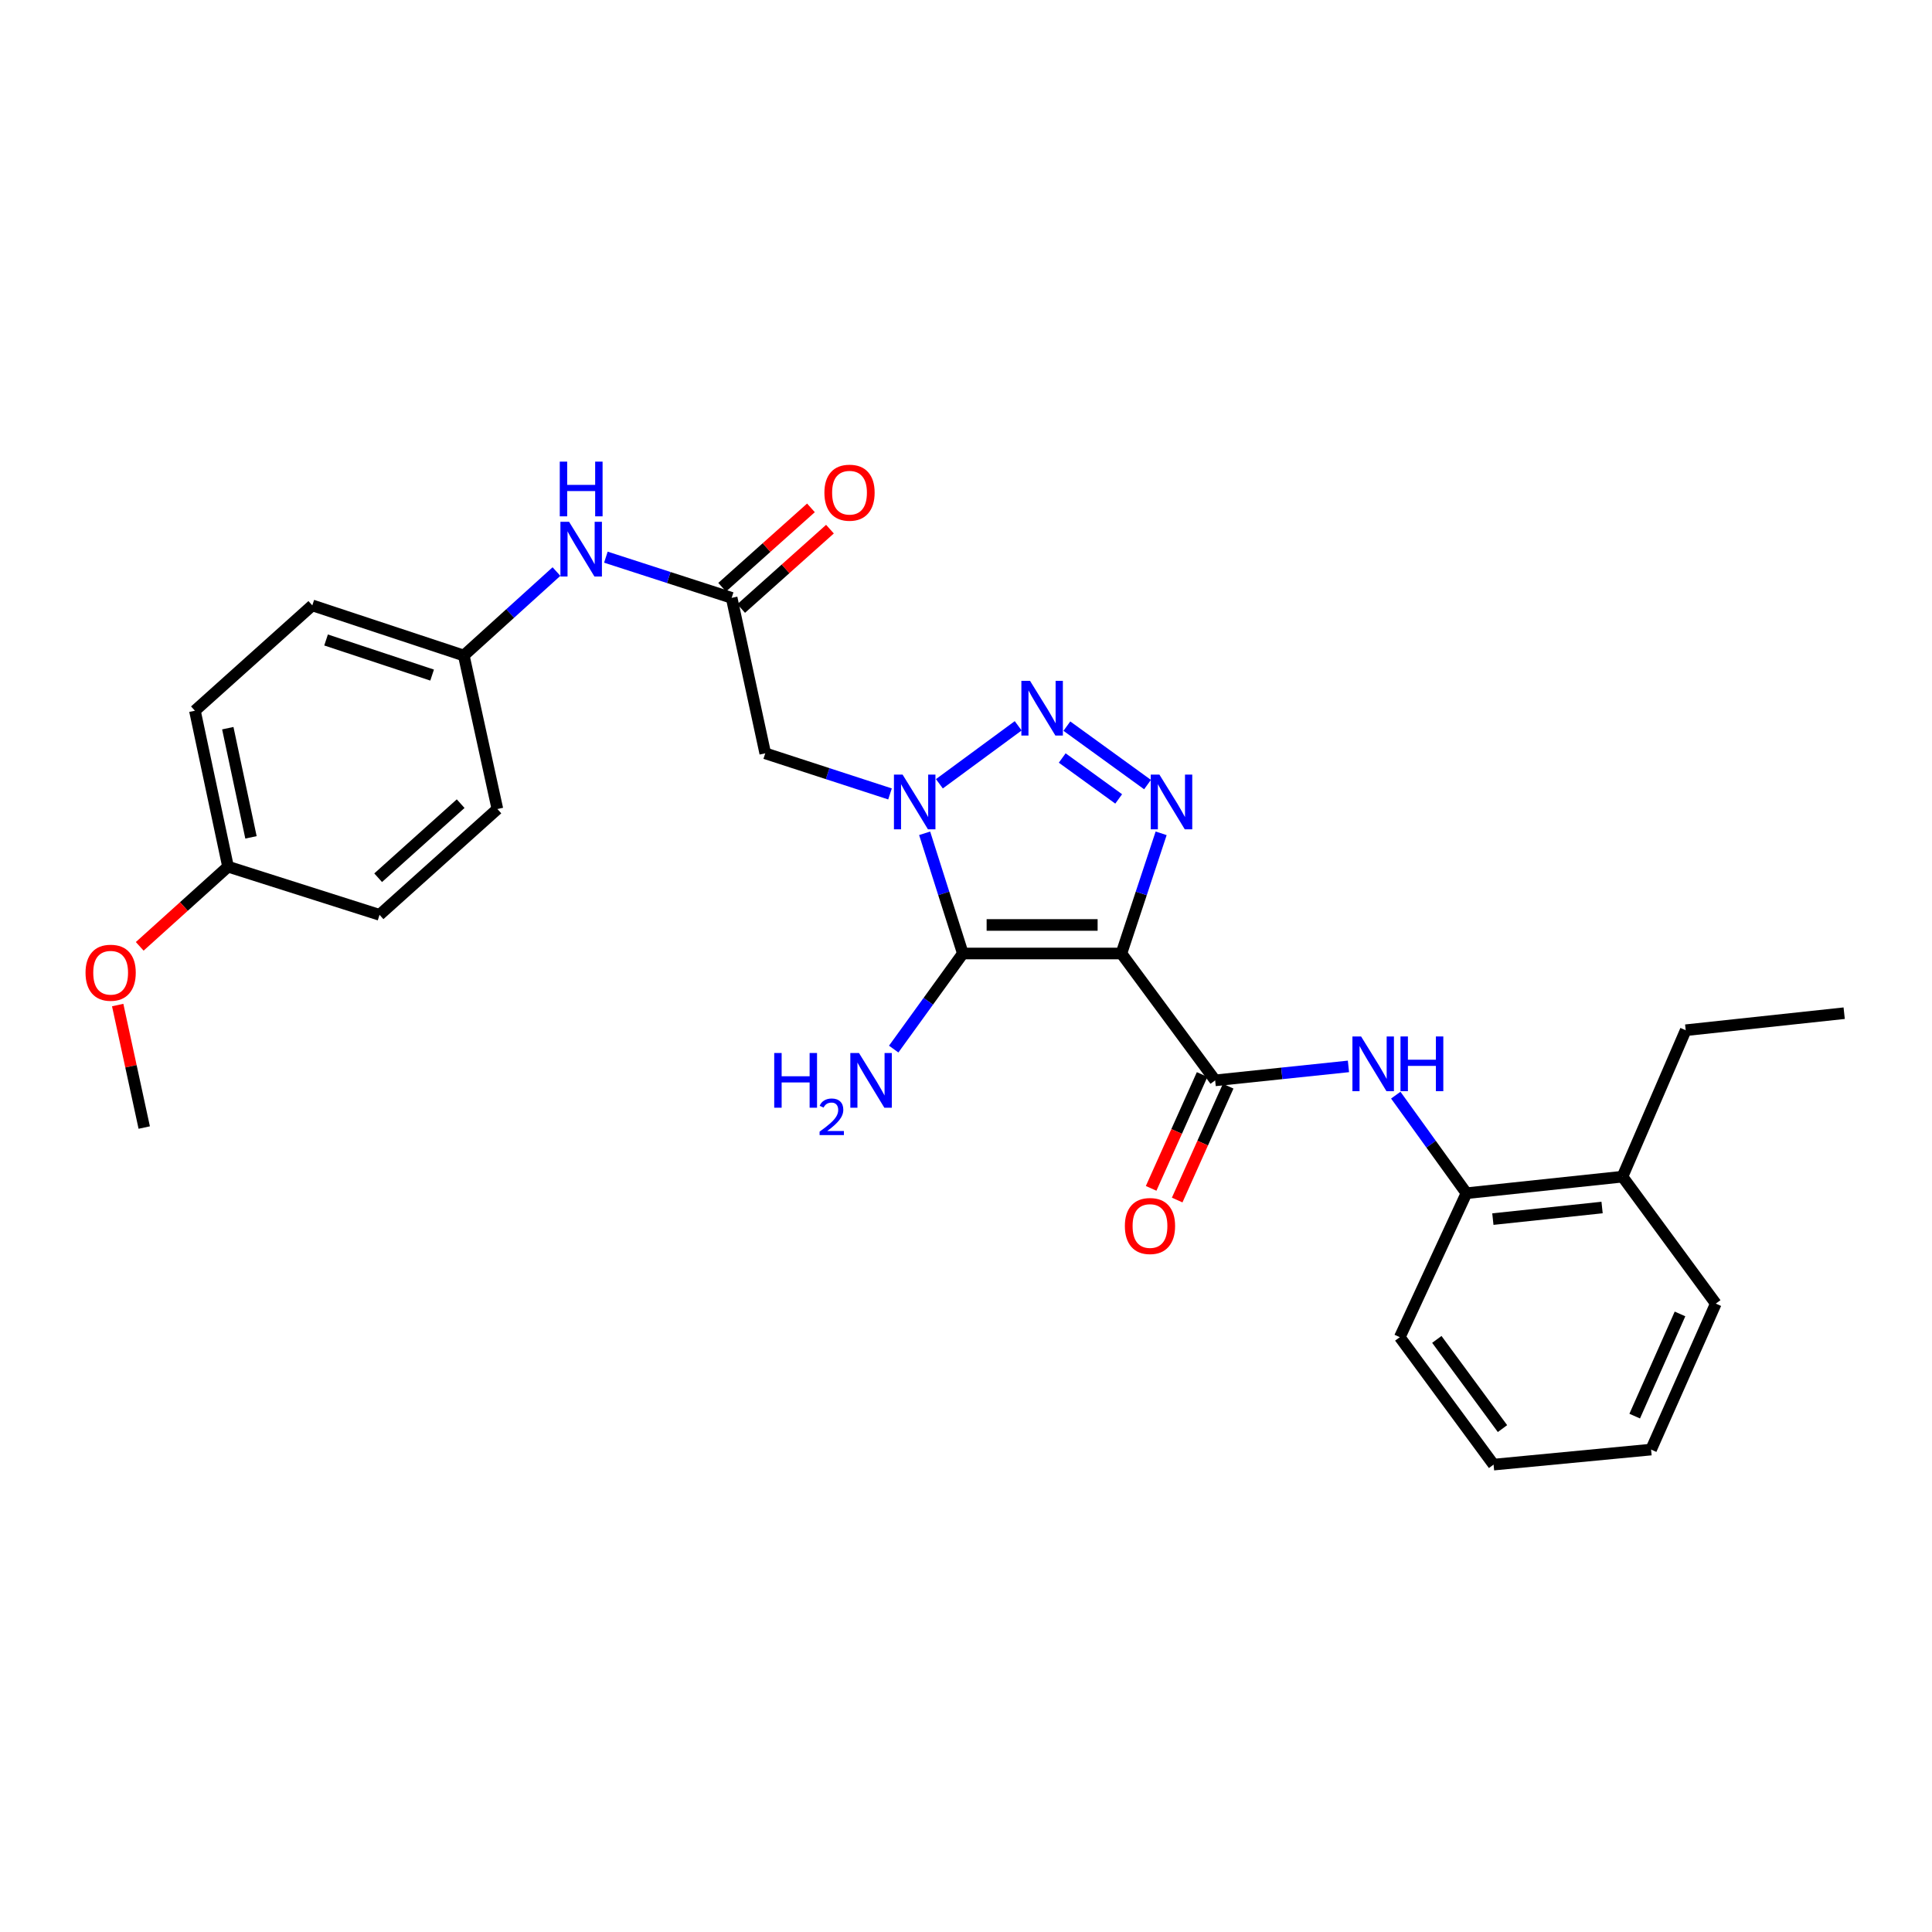<?xml version='1.0' encoding='iso-8859-1'?>
<svg version='1.1' baseProfile='full'
              xmlns='http://www.w3.org/2000/svg'
                      xmlns:rdkit='http://www.rdkit.org/xml'
                      xmlns:xlink='http://www.w3.org/1999/xlink'
                  xml:space='preserve'
width='1000px' height='1000px' viewBox='0 0 1000 1000'>
<!-- END OF HEADER -->
<rect style='opacity:1.0;fill:#FFFFFF;stroke:none' width='1000' height='1000' x='0' y='0'> </rect>
<path class='bond-1' d='M 580.435,493.528 L 498.368,493.528' style='fill:none;fill-rule:evenodd;stroke:#000000;stroke-width:6px;stroke-linecap:butt;stroke-linejoin:miter;stroke-opacity:1' />
<path class='bond-1' d='M 568.125,478.758 L 510.678,478.758' style='fill:none;fill-rule:evenodd;stroke:#000000;stroke-width:6px;stroke-linecap:butt;stroke-linejoin:miter;stroke-opacity:1' />
<path class='bond-3' d='M 580.435,493.528 L 590.72,462.424' style='fill:none;fill-rule:evenodd;stroke:#000000;stroke-width:6px;stroke-linecap:butt;stroke-linejoin:miter;stroke-opacity:1' />
<path class='bond-3' d='M 590.72,462.424 L 601.006,431.32' style='fill:none;fill-rule:evenodd;stroke:#0000FF;stroke-width:6px;stroke-linecap:butt;stroke-linejoin:miter;stroke-opacity:1' />
<path class='bond-4' d='M 580.435,493.528 L 628.96,559.193' style='fill:none;fill-rule:evenodd;stroke:#000000;stroke-width:6px;stroke-linecap:butt;stroke-linejoin:miter;stroke-opacity:1' />
<path class='bond-0' d='M 478.595,431.313 L 488.481,462.42' style='fill:none;fill-rule:evenodd;stroke:#0000FF;stroke-width:6px;stroke-linecap:butt;stroke-linejoin:miter;stroke-opacity:1' />
<path class='bond-0' d='M 488.481,462.42 L 498.368,493.528' style='fill:none;fill-rule:evenodd;stroke:#000000;stroke-width:6px;stroke-linecap:butt;stroke-linejoin:miter;stroke-opacity:1' />
<path class='bond-5' d='M 460.667,410.938 L 428.379,400.43' style='fill:none;fill-rule:evenodd;stroke:#0000FF;stroke-width:6px;stroke-linecap:butt;stroke-linejoin:miter;stroke-opacity:1' />
<path class='bond-5' d='M 428.379,400.43 L 396.091,389.922' style='fill:none;fill-rule:evenodd;stroke:#000000;stroke-width:6px;stroke-linecap:butt;stroke-linejoin:miter;stroke-opacity:1' />
<path class='bond-28' d='M 486.228,405.686 L 527.011,375.679' style='fill:none;fill-rule:evenodd;stroke:#0000FF;stroke-width:6px;stroke-linecap:butt;stroke-linejoin:miter;stroke-opacity:1' />
<path class='bond-11' d='M 498.368,493.528 L 480.472,518.267' style='fill:none;fill-rule:evenodd;stroke:#000000;stroke-width:6px;stroke-linecap:butt;stroke-linejoin:miter;stroke-opacity:1' />
<path class='bond-11' d='M 480.472,518.267 L 462.577,543.007' style='fill:none;fill-rule:evenodd;stroke:#0000FF;stroke-width:6px;stroke-linecap:butt;stroke-linejoin:miter;stroke-opacity:1' />
<path class='bond-2' d='M 552.209,375.844 L 593.959,406.1' style='fill:none;fill-rule:evenodd;stroke:#0000FF;stroke-width:6px;stroke-linecap:butt;stroke-linejoin:miter;stroke-opacity:1' />
<path class='bond-2' d='M 549.805,392.341 L 579.03,413.521' style='fill:none;fill-rule:evenodd;stroke:#0000FF;stroke-width:6px;stroke-linecap:butt;stroke-linejoin:miter;stroke-opacity:1' />
<path class='bond-6' d='M 628.96,559.193 L 663.46,555.58' style='fill:none;fill-rule:evenodd;stroke:#000000;stroke-width:6px;stroke-linecap:butt;stroke-linejoin:miter;stroke-opacity:1' />
<path class='bond-6' d='M 663.46,555.58 L 697.96,551.967' style='fill:none;fill-rule:evenodd;stroke:#0000FF;stroke-width:6px;stroke-linecap:butt;stroke-linejoin:miter;stroke-opacity:1' />
<path class='bond-10' d='M 622.22,556.174 L 609.024,585.636' style='fill:none;fill-rule:evenodd;stroke:#000000;stroke-width:6px;stroke-linecap:butt;stroke-linejoin:miter;stroke-opacity:1' />
<path class='bond-10' d='M 609.024,585.636 L 595.827,615.097' style='fill:none;fill-rule:evenodd;stroke:#FF0000;stroke-width:6px;stroke-linecap:butt;stroke-linejoin:miter;stroke-opacity:1' />
<path class='bond-10' d='M 635.699,562.212 L 622.503,591.673' style='fill:none;fill-rule:evenodd;stroke:#000000;stroke-width:6px;stroke-linecap:butt;stroke-linejoin:miter;stroke-opacity:1' />
<path class='bond-10' d='M 622.503,591.673 L 609.306,621.135' style='fill:none;fill-rule:evenodd;stroke:#FF0000;stroke-width:6px;stroke-linecap:butt;stroke-linejoin:miter;stroke-opacity:1' />
<path class='bond-7' d='M 396.091,389.922 L 378.705,309.455' style='fill:none;fill-rule:evenodd;stroke:#000000;stroke-width:6px;stroke-linecap:butt;stroke-linejoin:miter;stroke-opacity:1' />
<path class='bond-8' d='M 722.451,566.851 L 740.743,592.228' style='fill:none;fill-rule:evenodd;stroke:#0000FF;stroke-width:6px;stroke-linecap:butt;stroke-linejoin:miter;stroke-opacity:1' />
<path class='bond-8' d='M 740.743,592.228 L 759.035,617.605' style='fill:none;fill-rule:evenodd;stroke:#000000;stroke-width:6px;stroke-linecap:butt;stroke-linejoin:miter;stroke-opacity:1' />
<path class='bond-9' d='M 378.705,309.455 L 346.153,298.921' style='fill:none;fill-rule:evenodd;stroke:#000000;stroke-width:6px;stroke-linecap:butt;stroke-linejoin:miter;stroke-opacity:1' />
<path class='bond-9' d='M 346.153,298.921 L 313.601,288.387' style='fill:none;fill-rule:evenodd;stroke:#0000FF;stroke-width:6px;stroke-linecap:butt;stroke-linejoin:miter;stroke-opacity:1' />
<path class='bond-12' d='M 383.626,314.961 L 406.605,294.423' style='fill:none;fill-rule:evenodd;stroke:#000000;stroke-width:6px;stroke-linecap:butt;stroke-linejoin:miter;stroke-opacity:1' />
<path class='bond-12' d='M 406.605,294.423 L 429.585,273.885' style='fill:none;fill-rule:evenodd;stroke:#FF0000;stroke-width:6px;stroke-linecap:butt;stroke-linejoin:miter;stroke-opacity:1' />
<path class='bond-12' d='M 373.784,303.949 L 396.763,283.411' style='fill:none;fill-rule:evenodd;stroke:#000000;stroke-width:6px;stroke-linecap:butt;stroke-linejoin:miter;stroke-opacity:1' />
<path class='bond-12' d='M 396.763,283.411 L 419.743,262.873' style='fill:none;fill-rule:evenodd;stroke:#FF0000;stroke-width:6px;stroke-linecap:butt;stroke-linejoin:miter;stroke-opacity:1' />
<path class='bond-13' d='M 759.035,617.605 L 839.789,609.039' style='fill:none;fill-rule:evenodd;stroke:#000000;stroke-width:6px;stroke-linecap:butt;stroke-linejoin:miter;stroke-opacity:1' />
<path class='bond-13' d='M 772.706,631.007 L 829.234,625.01' style='fill:none;fill-rule:evenodd;stroke:#000000;stroke-width:6px;stroke-linecap:butt;stroke-linejoin:miter;stroke-opacity:1' />
<path class='bond-21' d='M 759.035,617.605 L 724.524,692.132' style='fill:none;fill-rule:evenodd;stroke:#000000;stroke-width:6px;stroke-linecap:butt;stroke-linejoin:miter;stroke-opacity:1' />
<path class='bond-14' d='M 288.025,295.836 L 264.044,317.562' style='fill:none;fill-rule:evenodd;stroke:#0000FF;stroke-width:6px;stroke-linecap:butt;stroke-linejoin:miter;stroke-opacity:1' />
<path class='bond-14' d='M 264.044,317.562 L 240.064,339.288' style='fill:none;fill-rule:evenodd;stroke:#000000;stroke-width:6px;stroke-linecap:butt;stroke-linejoin:miter;stroke-opacity:1' />
<path class='bond-22' d='M 839.789,609.039 L 872.519,533.24' style='fill:none;fill-rule:evenodd;stroke:#000000;stroke-width:6px;stroke-linecap:butt;stroke-linejoin:miter;stroke-opacity:1' />
<path class='bond-23' d='M 839.789,609.039 L 888.093,674.745' style='fill:none;fill-rule:evenodd;stroke:#000000;stroke-width:6px;stroke-linecap:butt;stroke-linejoin:miter;stroke-opacity:1' />
<path class='bond-16' d='M 240.064,339.288 L 257.45,418.746' style='fill:none;fill-rule:evenodd;stroke:#000000;stroke-width:6px;stroke-linecap:butt;stroke-linejoin:miter;stroke-opacity:1' />
<path class='bond-17' d='M 240.064,339.288 L 161.648,313.344' style='fill:none;fill-rule:evenodd;stroke:#000000;stroke-width:6px;stroke-linecap:butt;stroke-linejoin:miter;stroke-opacity:1' />
<path class='bond-17' d='M 223.662,349.418 L 168.771,331.257' style='fill:none;fill-rule:evenodd;stroke:#000000;stroke-width:6px;stroke-linecap:butt;stroke-linejoin:miter;stroke-opacity:1' />
<path class='bond-15' d='M 118.029,448.588 L 100.889,367.867' style='fill:none;fill-rule:evenodd;stroke:#000000;stroke-width:6px;stroke-linecap:butt;stroke-linejoin:miter;stroke-opacity:1' />
<path class='bond-15' d='M 129.905,433.412 L 117.907,376.907' style='fill:none;fill-rule:evenodd;stroke:#000000;stroke-width:6px;stroke-linecap:butt;stroke-linejoin:miter;stroke-opacity:1' />
<path class='bond-20' d='M 118.029,448.588 L 95.173,469.207' style='fill:none;fill-rule:evenodd;stroke:#000000;stroke-width:6px;stroke-linecap:butt;stroke-linejoin:miter;stroke-opacity:1' />
<path class='bond-20' d='M 95.173,469.207 L 72.316,489.826' style='fill:none;fill-rule:evenodd;stroke:#FF0000;stroke-width:6px;stroke-linecap:butt;stroke-linejoin:miter;stroke-opacity:1' />
<path class='bond-30' d='M 118.029,448.588 L 196.445,473.515' style='fill:none;fill-rule:evenodd;stroke:#000000;stroke-width:6px;stroke-linecap:butt;stroke-linejoin:miter;stroke-opacity:1' />
<path class='bond-18' d='M 257.45,418.746 L 196.445,473.515' style='fill:none;fill-rule:evenodd;stroke:#000000;stroke-width:6px;stroke-linecap:butt;stroke-linejoin:miter;stroke-opacity:1' />
<path class='bond-18' d='M 238.433,415.972 L 195.729,454.31' style='fill:none;fill-rule:evenodd;stroke:#000000;stroke-width:6px;stroke-linecap:butt;stroke-linejoin:miter;stroke-opacity:1' />
<path class='bond-19' d='M 161.648,313.344 L 100.889,367.867' style='fill:none;fill-rule:evenodd;stroke:#000000;stroke-width:6px;stroke-linecap:butt;stroke-linejoin:miter;stroke-opacity:1' />
<path class='bond-24' d='M 60.914,520.21 L 67.786,551.915' style='fill:none;fill-rule:evenodd;stroke:#FF0000;stroke-width:6px;stroke-linecap:butt;stroke-linejoin:miter;stroke-opacity:1' />
<path class='bond-24' d='M 67.786,551.915 L 74.657,583.619' style='fill:none;fill-rule:evenodd;stroke:#000000;stroke-width:6px;stroke-linecap:butt;stroke-linejoin:miter;stroke-opacity:1' />
<path class='bond-26' d='M 724.524,692.132 L 773.074,758.084' style='fill:none;fill-rule:evenodd;stroke:#000000;stroke-width:6px;stroke-linecap:butt;stroke-linejoin:miter;stroke-opacity:1' />
<path class='bond-26' d='M 743.701,693.269 L 777.685,739.436' style='fill:none;fill-rule:evenodd;stroke:#000000;stroke-width:6px;stroke-linecap:butt;stroke-linejoin:miter;stroke-opacity:1' />
<path class='bond-25' d='M 872.519,533.24 L 954.545,524.428' style='fill:none;fill-rule:evenodd;stroke:#000000;stroke-width:6px;stroke-linecap:butt;stroke-linejoin:miter;stroke-opacity:1' />
<path class='bond-29' d='M 888.093,674.745 L 854.599,750.297' style='fill:none;fill-rule:evenodd;stroke:#000000;stroke-width:6px;stroke-linecap:butt;stroke-linejoin:miter;stroke-opacity:1' />
<path class='bond-29' d='M 869.567,680.092 L 846.121,732.979' style='fill:none;fill-rule:evenodd;stroke:#000000;stroke-width:6px;stroke-linecap:butt;stroke-linejoin:miter;stroke-opacity:1' />
<path class='bond-27' d='M 773.074,758.084 L 854.599,750.297' style='fill:none;fill-rule:evenodd;stroke:#000000;stroke-width:6px;stroke-linecap:butt;stroke-linejoin:miter;stroke-opacity:1' />
<path  class='atom-1' d='M 467.181 400.935
L 476.461 415.935
Q 477.381 417.415, 478.861 420.095
Q 480.341 422.775, 480.421 422.935
L 480.421 400.935
L 484.181 400.935
L 484.181 429.255
L 480.301 429.255
L 470.341 412.855
Q 469.181 410.935, 467.941 408.735
Q 466.741 406.535, 466.381 405.855
L 466.381 429.255
L 462.701 429.255
L 462.701 400.935
L 467.181 400.935
' fill='#0000FF'/>
<path  class='atom-3' d='M 533.141 352.402
L 542.421 367.402
Q 543.341 368.882, 544.821 371.562
Q 546.301 374.242, 546.381 374.402
L 546.381 352.402
L 550.141 352.402
L 550.141 380.722
L 546.261 380.722
L 536.301 364.322
Q 535.141 362.402, 533.901 360.202
Q 532.701 358.002, 532.341 357.322
L 532.341 380.722
L 528.661 380.722
L 528.661 352.402
L 533.141 352.402
' fill='#0000FF'/>
<path  class='atom-4' d='M 600.111 400.935
L 609.391 415.935
Q 610.311 417.415, 611.791 420.095
Q 613.271 422.775, 613.351 422.935
L 613.351 400.935
L 617.111 400.935
L 617.111 429.255
L 613.231 429.255
L 603.271 412.855
Q 602.111 410.935, 600.871 408.735
Q 599.671 406.535, 599.311 405.855
L 599.311 429.255
L 595.631 429.255
L 595.631 400.935
L 600.111 400.935
' fill='#0000FF'/>
<path  class='atom-7' d='M 704.496 536.467
L 713.776 551.467
Q 714.696 552.947, 716.176 555.627
Q 717.656 558.307, 717.736 558.467
L 717.736 536.467
L 721.496 536.467
L 721.496 564.787
L 717.616 564.787
L 707.656 548.387
Q 706.496 546.467, 705.256 544.267
Q 704.056 542.067, 703.696 541.387
L 703.696 564.787
L 700.016 564.787
L 700.016 536.467
L 704.496 536.467
' fill='#0000FF'/>
<path  class='atom-7' d='M 724.896 536.467
L 728.736 536.467
L 728.736 548.507
L 743.216 548.507
L 743.216 536.467
L 747.056 536.467
L 747.056 564.787
L 743.216 564.787
L 743.216 551.707
L 728.736 551.707
L 728.736 564.787
L 724.896 564.787
L 724.896 536.467
' fill='#0000FF'/>
<path  class='atom-10' d='M 294.554 270.089
L 303.834 285.089
Q 304.754 286.569, 306.234 289.249
Q 307.714 291.929, 307.794 292.089
L 307.794 270.089
L 311.554 270.089
L 311.554 298.409
L 307.674 298.409
L 297.714 282.009
Q 296.554 280.089, 295.314 277.889
Q 294.114 275.689, 293.754 275.009
L 293.754 298.409
L 290.074 298.409
L 290.074 270.089
L 294.554 270.089
' fill='#0000FF'/>
<path  class='atom-10' d='M 289.734 238.937
L 293.574 238.937
L 293.574 250.977
L 308.054 250.977
L 308.054 238.937
L 311.894 238.937
L 311.894 267.257
L 308.054 267.257
L 308.054 254.177
L 293.574 254.177
L 293.574 267.257
L 289.734 267.257
L 289.734 238.937
' fill='#0000FF'/>
<path  class='atom-11' d='M 582.229 634.579
Q 582.229 627.779, 585.589 623.979
Q 588.949 620.179, 595.229 620.179
Q 601.509 620.179, 604.869 623.979
Q 608.229 627.779, 608.229 634.579
Q 608.229 641.459, 604.829 645.379
Q 601.429 649.259, 595.229 649.259
Q 588.989 649.259, 585.589 645.379
Q 582.229 641.499, 582.229 634.579
M 595.229 646.059
Q 599.549 646.059, 601.869 643.179
Q 604.229 640.259, 604.229 634.579
Q 604.229 629.019, 601.869 626.219
Q 599.549 623.379, 595.229 623.379
Q 590.909 623.379, 588.549 626.179
Q 586.229 628.979, 586.229 634.579
Q 586.229 640.299, 588.549 643.179
Q 590.909 646.059, 595.229 646.059
' fill='#FF0000'/>
<path  class='atom-12' d='M 400.736 545.033
L 404.576 545.033
L 404.576 557.073
L 419.056 557.073
L 419.056 545.033
L 422.896 545.033
L 422.896 573.353
L 419.056 573.353
L 419.056 560.273
L 404.576 560.273
L 404.576 573.353
L 400.736 573.353
L 400.736 545.033
' fill='#0000FF'/>
<path  class='atom-12' d='M 424.268 572.359
Q 424.955 570.59, 426.592 569.614
Q 428.228 568.61, 430.499 568.61
Q 433.324 568.61, 434.908 570.142
Q 436.492 571.673, 436.492 574.392
Q 436.492 577.164, 434.432 579.751
Q 432.4 582.338, 428.176 585.401
L 436.808 585.401
L 436.808 587.513
L 424.216 587.513
L 424.216 585.744
Q 427.7 583.262, 429.76 581.414
Q 431.845 579.566, 432.848 577.903
Q 433.852 576.24, 433.852 574.524
Q 433.852 572.729, 432.954 571.726
Q 432.056 570.722, 430.499 570.722
Q 428.994 570.722, 427.991 571.33
Q 426.988 571.937, 426.275 573.283
L 424.268 572.359
' fill='#0000FF'/>
<path  class='atom-12' d='M 444.608 545.033
L 453.888 560.033
Q 454.808 561.513, 456.288 564.193
Q 457.768 566.873, 457.848 567.033
L 457.848 545.033
L 461.608 545.033
L 461.608 573.353
L 457.728 573.353
L 447.768 556.953
Q 446.608 555.033, 445.368 552.833
Q 444.168 550.633, 443.808 549.953
L 443.808 573.353
L 440.128 573.353
L 440.128 545.033
L 444.608 545.033
' fill='#0000FF'/>
<path  class='atom-13' d='M 426.71 255.012
Q 426.71 248.212, 430.07 244.412
Q 433.43 240.612, 439.71 240.612
Q 445.99 240.612, 449.35 244.412
Q 452.71 248.212, 452.71 255.012
Q 452.71 261.892, 449.31 265.812
Q 445.91 269.692, 439.71 269.692
Q 433.47 269.692, 430.07 265.812
Q 426.71 261.932, 426.71 255.012
M 439.71 266.492
Q 444.03 266.492, 446.35 263.612
Q 448.71 260.692, 448.71 255.012
Q 448.71 249.452, 446.35 246.652
Q 444.03 243.812, 439.71 243.812
Q 435.39 243.812, 433.03 246.612
Q 430.71 249.412, 430.71 255.012
Q 430.71 260.732, 433.03 263.612
Q 435.39 266.492, 439.71 266.492
' fill='#FF0000'/>
<path  class='atom-21' d='M 44.271 503.478
Q 44.271 496.678, 47.631 492.878
Q 50.991 489.078, 57.271 489.078
Q 63.551 489.078, 66.911 492.878
Q 70.271 496.678, 70.271 503.478
Q 70.271 510.358, 66.871 514.278
Q 63.471 518.158, 57.271 518.158
Q 51.031 518.158, 47.631 514.278
Q 44.271 510.398, 44.271 503.478
M 57.271 514.958
Q 61.591 514.958, 63.911 512.078
Q 66.271 509.158, 66.271 503.478
Q 66.271 497.918, 63.911 495.118
Q 61.591 492.278, 57.271 492.278
Q 52.951 492.278, 50.591 495.078
Q 48.271 497.878, 48.271 503.478
Q 48.271 509.198, 50.591 512.078
Q 52.951 514.958, 57.271 514.958
' fill='#FF0000'/>
</svg>

